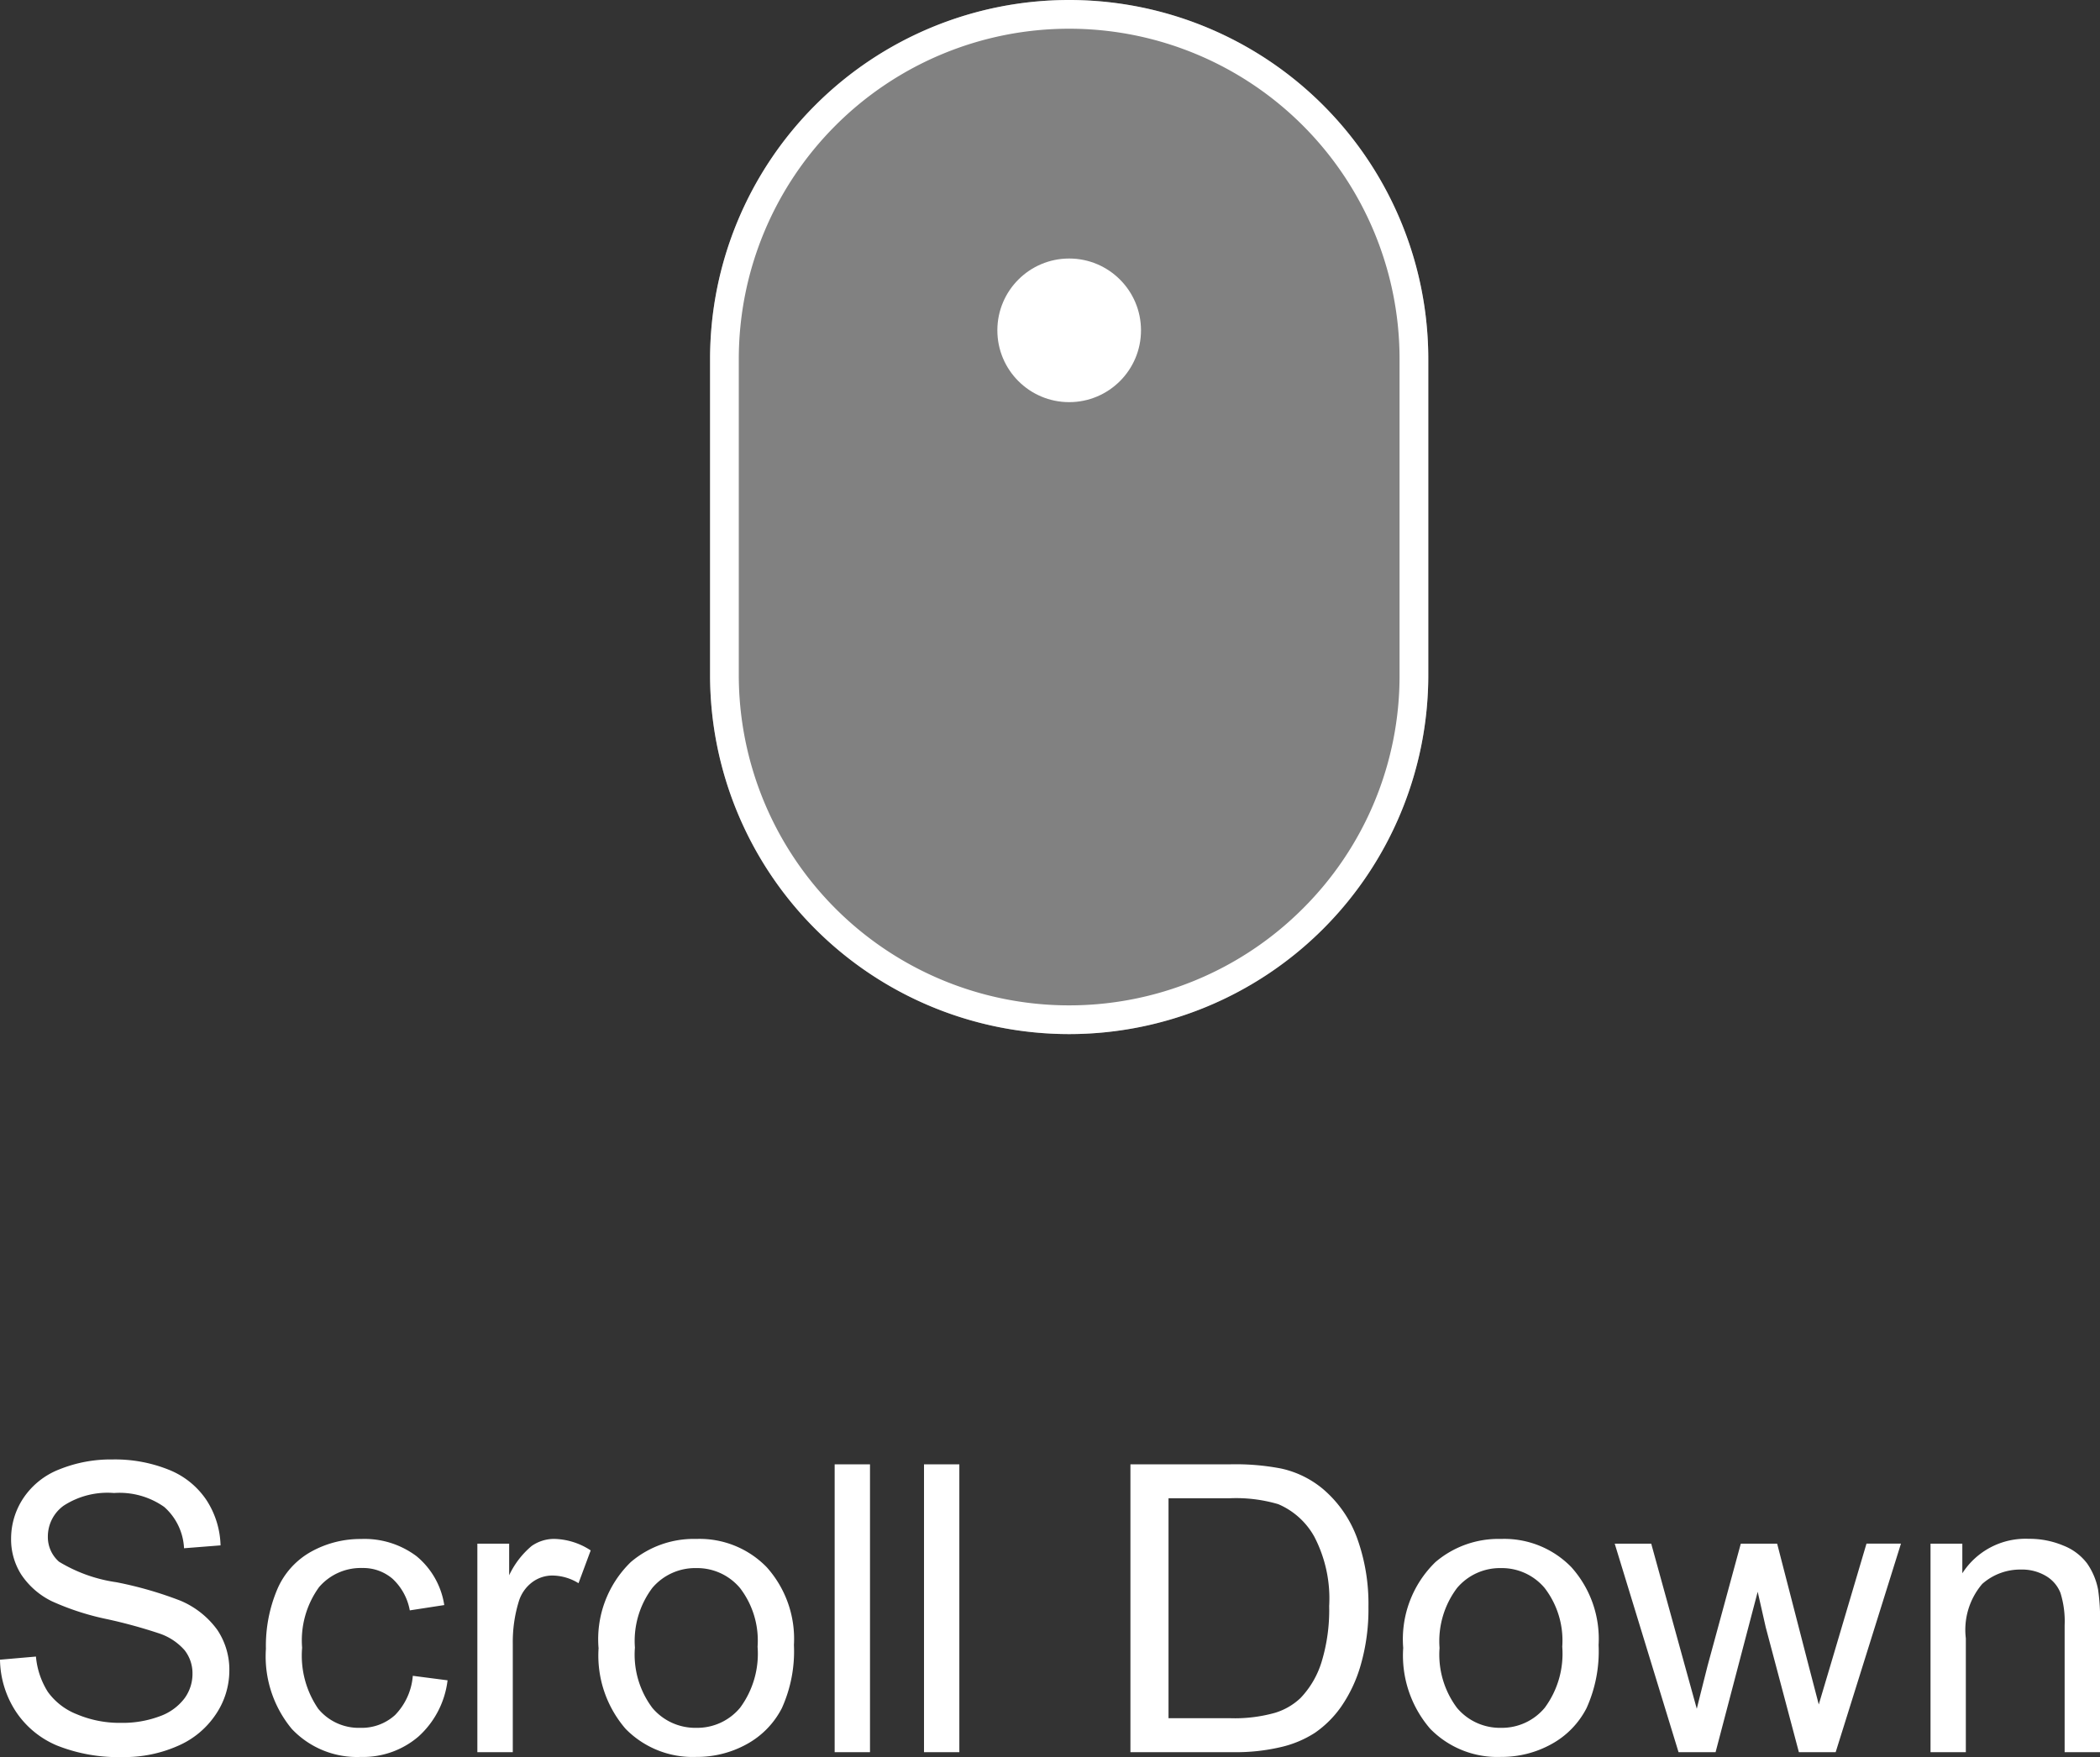 <svg xmlns="http://www.w3.org/2000/svg" width="73.097" height="61.171" viewBox="0 0 73.097 61.171"><rect x="0" y="0" width="73.097" height="61.171" fill="#333333" stroke="none"/><g transform="translate(-1394.284 -597)"><g transform="translate(791 68)"><path d="M-36.716-3.22l1.251-.109A2.762,2.762,0,0,0-35.051-2.1a2.258,2.258,0,0,0,1.008.779,3.818,3.818,0,0,0,1.538.3,3.686,3.686,0,0,0,1.34-.226,1.859,1.859,0,0,0,.865-.619,1.435,1.435,0,0,0,.284-.858,1.3,1.3,0,0,0-.273-.824,2.025,2.025,0,0,0-.9-.591,17.637,17.637,0,0,0-1.784-.489,9.116,9.116,0,0,1-1.935-.625,2.713,2.713,0,0,1-1.07-.933,2.287,2.287,0,0,1-.352-1.248A2.547,2.547,0,0,1-35.9-8.849a2.667,2.667,0,0,1,1.258-1,4.772,4.772,0,0,1,1.839-.342,5.024,5.024,0,0,1,1.965.359,2.835,2.835,0,0,1,1.309,1.056A3.033,3.033,0,0,1-29.039-7.2l-1.271.1A2.052,2.052,0,0,0-31-8.538a2.7,2.7,0,0,0-1.747-.485,2.8,2.8,0,0,0-1.753.441,1.322,1.322,0,0,0-.55,1.063,1.14,1.14,0,0,0,.39.889,5.28,5.28,0,0,0,2,.714,13.226,13.226,0,0,1,2.218.639,3.038,3.038,0,0,1,1.292,1.022,2.49,2.49,0,0,1,.417,1.425A2.726,2.726,0,0,1-29.2-1.323a3.016,3.016,0,0,1-1.316,1.1,4.584,4.584,0,0,1-1.931.393,5.766,5.766,0,0,1-2.28-.4,3.193,3.193,0,0,1-1.442-1.193A3.382,3.382,0,0,1-36.716-3.22Zm14.369.561,1.21.157A3.138,3.138,0,0,1-22.152-.543a2.957,2.957,0,0,1-2.006.708,3.117,3.117,0,0,1-2.4-.974A3.952,3.952,0,0,1-27.46-3.6a5.053,5.053,0,0,1,.39-2.058,2.717,2.717,0,0,1,1.186-1.323,3.519,3.519,0,0,1,1.733-.441,3.012,3.012,0,0,1,1.935.6,2.743,2.743,0,0,1,.964,1.7l-1.2.185a1.986,1.986,0,0,0-.6-1.1A1.565,1.565,0,0,0-24.1-6.412a1.91,1.91,0,0,0-1.511.667A3.164,3.164,0,0,0-26.2-3.637a3.271,3.271,0,0,0,.561,2.126,1.824,1.824,0,0,0,1.463.663,1.724,1.724,0,0,0,1.21-.444A2.205,2.205,0,0,0-22.347-2.659ZM-20.1,0V-7.26h1.107v1.1a3,3,0,0,1,.783-1.019,1.366,1.366,0,0,1,.79-.246,2.4,2.4,0,0,1,1.265.4l-.424,1.142a1.761,1.761,0,0,0-.9-.267,1.172,1.172,0,0,0-.725.243,1.315,1.315,0,0,0-.458.673A4.793,4.793,0,0,0-18.867-3.8V0Zm4.218-3.63a3.742,3.742,0,0,1,1.121-2.987,3.378,3.378,0,0,1,2.283-.807,3.257,3.257,0,0,1,2.447.981,3.732,3.732,0,0,1,.95,2.71,4.8,4.8,0,0,1-.42,2.2A2.976,2.976,0,0,1-10.722-.28a3.562,3.562,0,0,1-1.753.444A3.263,3.263,0,0,1-14.94-.813,3.9,3.9,0,0,1-15.88-3.63Zm1.265,0a3.092,3.092,0,0,0,.608,2.088,1.95,1.95,0,0,0,1.531.694,1.939,1.939,0,0,0,1.524-.7,3.165,3.165,0,0,0,.608-2.126,3,3,0,0,0-.612-2.041,1.946,1.946,0,0,0-1.521-.694,1.954,1.954,0,0,0-1.531.69A3.078,3.078,0,0,0-14.615-3.63ZM-7.663,0V-10.021h1.23V0Zm3.11,0V-10.021h1.23V0ZM2.632,0V-10.021H6.084a8.374,8.374,0,0,1,1.784.144,3.394,3.394,0,0,1,1.47.718,4.077,4.077,0,0,1,1.186,1.712,6.722,6.722,0,0,1,.393,2.382,7,7,0,0,1-.267,2.023,4.909,4.909,0,0,1-.684,1.459,3.632,3.632,0,0,1-.913.909,3.719,3.719,0,0,1-1.2.5A6.828,6.828,0,0,1,6.248,0ZM3.958-1.183H6.1a5.192,5.192,0,0,0,1.555-.185,2.225,2.225,0,0,0,.9-.52,3.161,3.161,0,0,0,.735-1.268A6.2,6.2,0,0,0,9.55-5.086,4.663,4.663,0,0,0,9.034-7.5,2.6,2.6,0,0,0,7.779-8.634a5.185,5.185,0,0,0-1.716-.205H3.958ZM12.127-3.63a3.742,3.742,0,0,1,1.121-2.987,3.378,3.378,0,0,1,2.283-.807,3.257,3.257,0,0,1,2.447.981,3.732,3.732,0,0,1,.95,2.71,4.8,4.8,0,0,1-.42,2.2A2.976,2.976,0,0,1,17.285-.28a3.562,3.562,0,0,1-1.753.444,3.263,3.263,0,0,1-2.464-.978A3.9,3.9,0,0,1,12.127-3.63Zm1.265,0A3.092,3.092,0,0,0,14-1.542a1.95,1.95,0,0,0,1.531.694,1.939,1.939,0,0,0,1.524-.7,3.165,3.165,0,0,0,.608-2.126,3,3,0,0,0-.612-2.041,1.946,1.946,0,0,0-1.521-.694A1.954,1.954,0,0,0,14-5.715,3.078,3.078,0,0,0,13.392-3.63ZM21.711,0,19.489-7.26h1.271l1.155,4.19.431,1.559q.027-.116.376-1.5L23.878-7.26h1.265l1.087,4.211.362,1.388.417-1.4,1.244-4.2h1.2L27.18,0H25.9L24.746-4.348l-.28-1.237L23,0Zm8.771,0V-7.26h1.107v1.032a2.61,2.61,0,0,1,2.311-1.2,3.031,3.031,0,0,1,1.207.236,1.9,1.9,0,0,1,.824.619,2.375,2.375,0,0,1,.383.909,7.046,7.046,0,0,1,.068,1.2V0H35.15V-4.416a3.315,3.315,0,0,0-.144-1.125,1.183,1.183,0,0,0-.509-.595,1.62,1.62,0,0,0-.858-.222,1.994,1.994,0,0,0-1.357.5,2.462,2.462,0,0,0-.571,1.894V0Z" transform="translate(640 590)" fill="#fff"/><g transform="translate(1)"><path d="M12.5,0A12.5,12.5,0,0,1,25,12.5v11a12.5,12.5,0,0,1-25,0v-11A12.5,12.5,0,0,1,12.5,0Z" transform="translate(627 529)" fill="rgba(255,255,255,0.38)"/><path d="M12.5,1A11.5,11.5,0,0,0,1,12.5v11a11.5,11.5,0,0,0,19.632,8.132A11.425,11.425,0,0,0,24,23.5v-11A11.5,11.5,0,0,0,12.5,1m0-1A12.5,12.5,0,0,1,25,12.5v11a12.5,12.5,0,0,1-25,0v-11A12.5,12.5,0,0,1,12.5,0Z" transform="translate(627 529)" fill="#fff"/><circle cx="2.5" cy="2.5" r="2.5" transform="translate(637 538)" fill="#fff"/></g></g></g></svg>